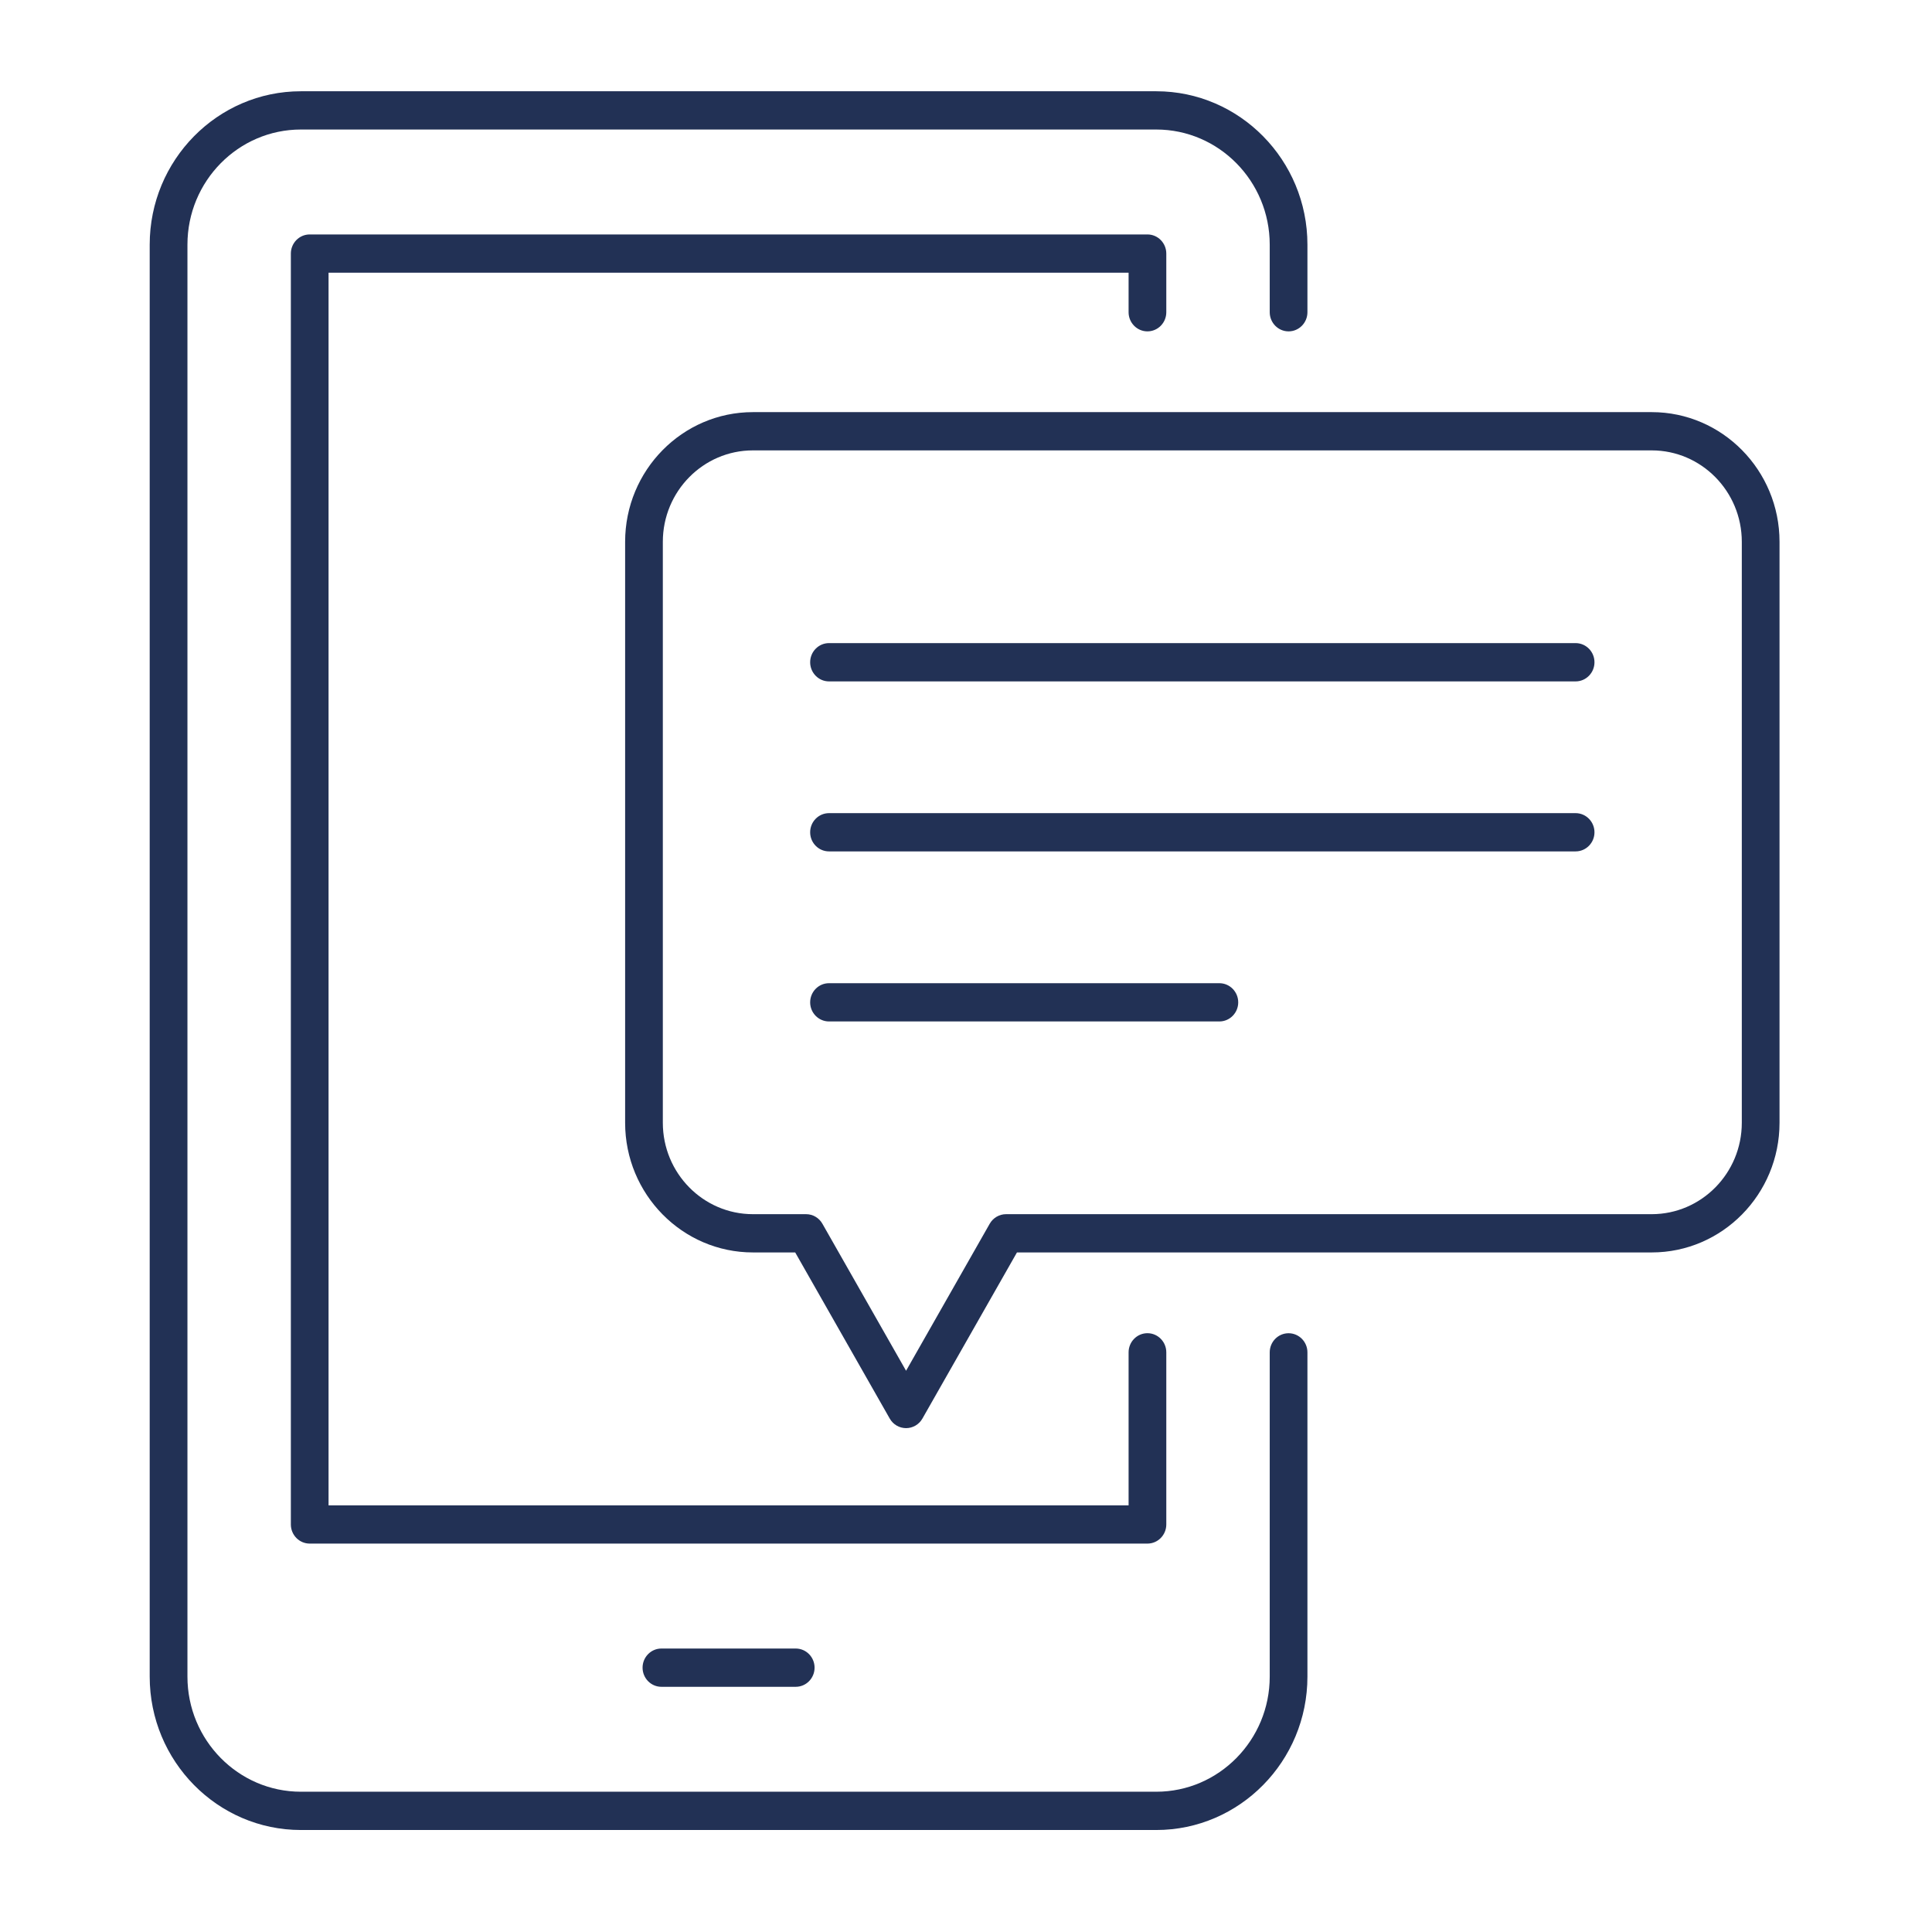 <svg width="101" height="101" viewBox="0 0 101 101" fill="none" xmlns="http://www.w3.org/2000/svg">
<path d="M34.577 86.181C34.034 86.181 33.592 86.629 33.592 87.181C33.592 87.734 34.034 88.182 34.577 88.182H41.598C42.142 88.182 42.584 87.734 42.584 87.181C42.584 86.629 42.142 86.181 41.598 86.181H34.577Z" fill="#223155"/>
<path d="M59.985 17.323C60.529 17.323 60.971 16.875 60.971 16.323V13.257C60.971 12.704 60.529 12.256 59.985 12.256H16.191C15.647 12.256 15.205 12.704 15.205 13.257V79.695C15.205 80.247 15.647 80.695 16.191 80.695H59.985C60.529 80.695 60.971 80.247 60.971 79.695V70.697C60.971 70.144 60.529 69.696 59.985 69.696C59.442 69.696 59 70.144 59 70.697V78.696H17.176V14.257H59V16.323C59 16.875 59.442 17.323 59.985 17.323Z" fill="#223155"/>
<path d="M67.363 69.698C66.818 69.698 66.378 70.146 66.378 70.698V87.65C66.378 90.968 63.717 93.667 60.447 93.667H15.729C12.459 93.667 9.799 90.968 9.799 87.65V12.79C9.799 9.471 12.459 6.771 15.729 6.771H60.447C63.717 6.771 66.378 9.471 66.378 12.79V16.322C66.378 16.875 66.82 17.323 67.363 17.323C67.907 17.323 68.349 16.875 68.349 16.322V12.79C68.349 8.368 64.803 4.771 60.447 4.771H15.729C11.372 4.771 7.826 8.368 7.826 12.79V87.65C7.826 92.071 11.372 95.668 15.729 95.668H60.447C64.805 95.668 68.349 92.071 68.349 87.65V70.698C68.349 70.146 67.907 69.698 67.363 69.698Z" fill="#223155"/>
<path d="M86.347 21.545H39.36C35.676 21.545 32.68 24.586 32.68 28.324V58.696C32.68 62.434 35.676 65.474 39.36 65.474H41.571L46.514 74.16C46.69 74.47 47.015 74.659 47.367 74.659C47.72 74.659 48.045 74.469 48.221 74.16L53.164 65.474H86.349C90.032 65.474 93.029 62.434 93.029 58.696V28.324C93.029 24.586 90.032 21.545 86.349 21.545H86.347ZM91.057 58.696C91.057 61.331 88.944 63.474 86.347 63.474H52.594C52.242 63.474 51.916 63.665 51.74 63.974L47.367 71.66L42.993 63.974C42.818 63.664 42.492 63.474 42.14 63.474H39.36C36.764 63.474 34.651 61.331 34.651 58.696V28.324C34.651 25.688 36.764 23.545 39.36 23.545H86.347C88.944 23.545 91.057 25.688 91.057 28.324V58.696Z" fill="#223155"/>
<path d="M82.369 33.62H43.339C42.795 33.62 42.353 34.069 42.353 34.621C42.353 35.173 42.795 35.622 43.339 35.622H82.369C82.913 35.622 83.355 35.173 83.355 34.621C83.355 34.069 82.913 33.62 82.369 33.62Z" fill="#223155"/>
<path d="M82.369 42.509H43.339C42.795 42.509 42.353 42.957 42.353 43.51C42.353 44.062 42.795 44.509 43.339 44.509H82.369C82.913 44.509 83.355 44.061 83.355 43.51C83.355 42.959 82.913 42.509 82.369 42.509Z" fill="#223155"/>
<path d="M63.745 51.399H43.339C42.795 51.399 42.353 51.847 42.353 52.4C42.353 52.952 42.795 53.399 43.339 53.399H63.745C64.289 53.399 64.731 52.951 64.731 52.4C64.731 51.849 64.289 51.399 63.745 51.399Z" fill="#223155"/>
</svg>
